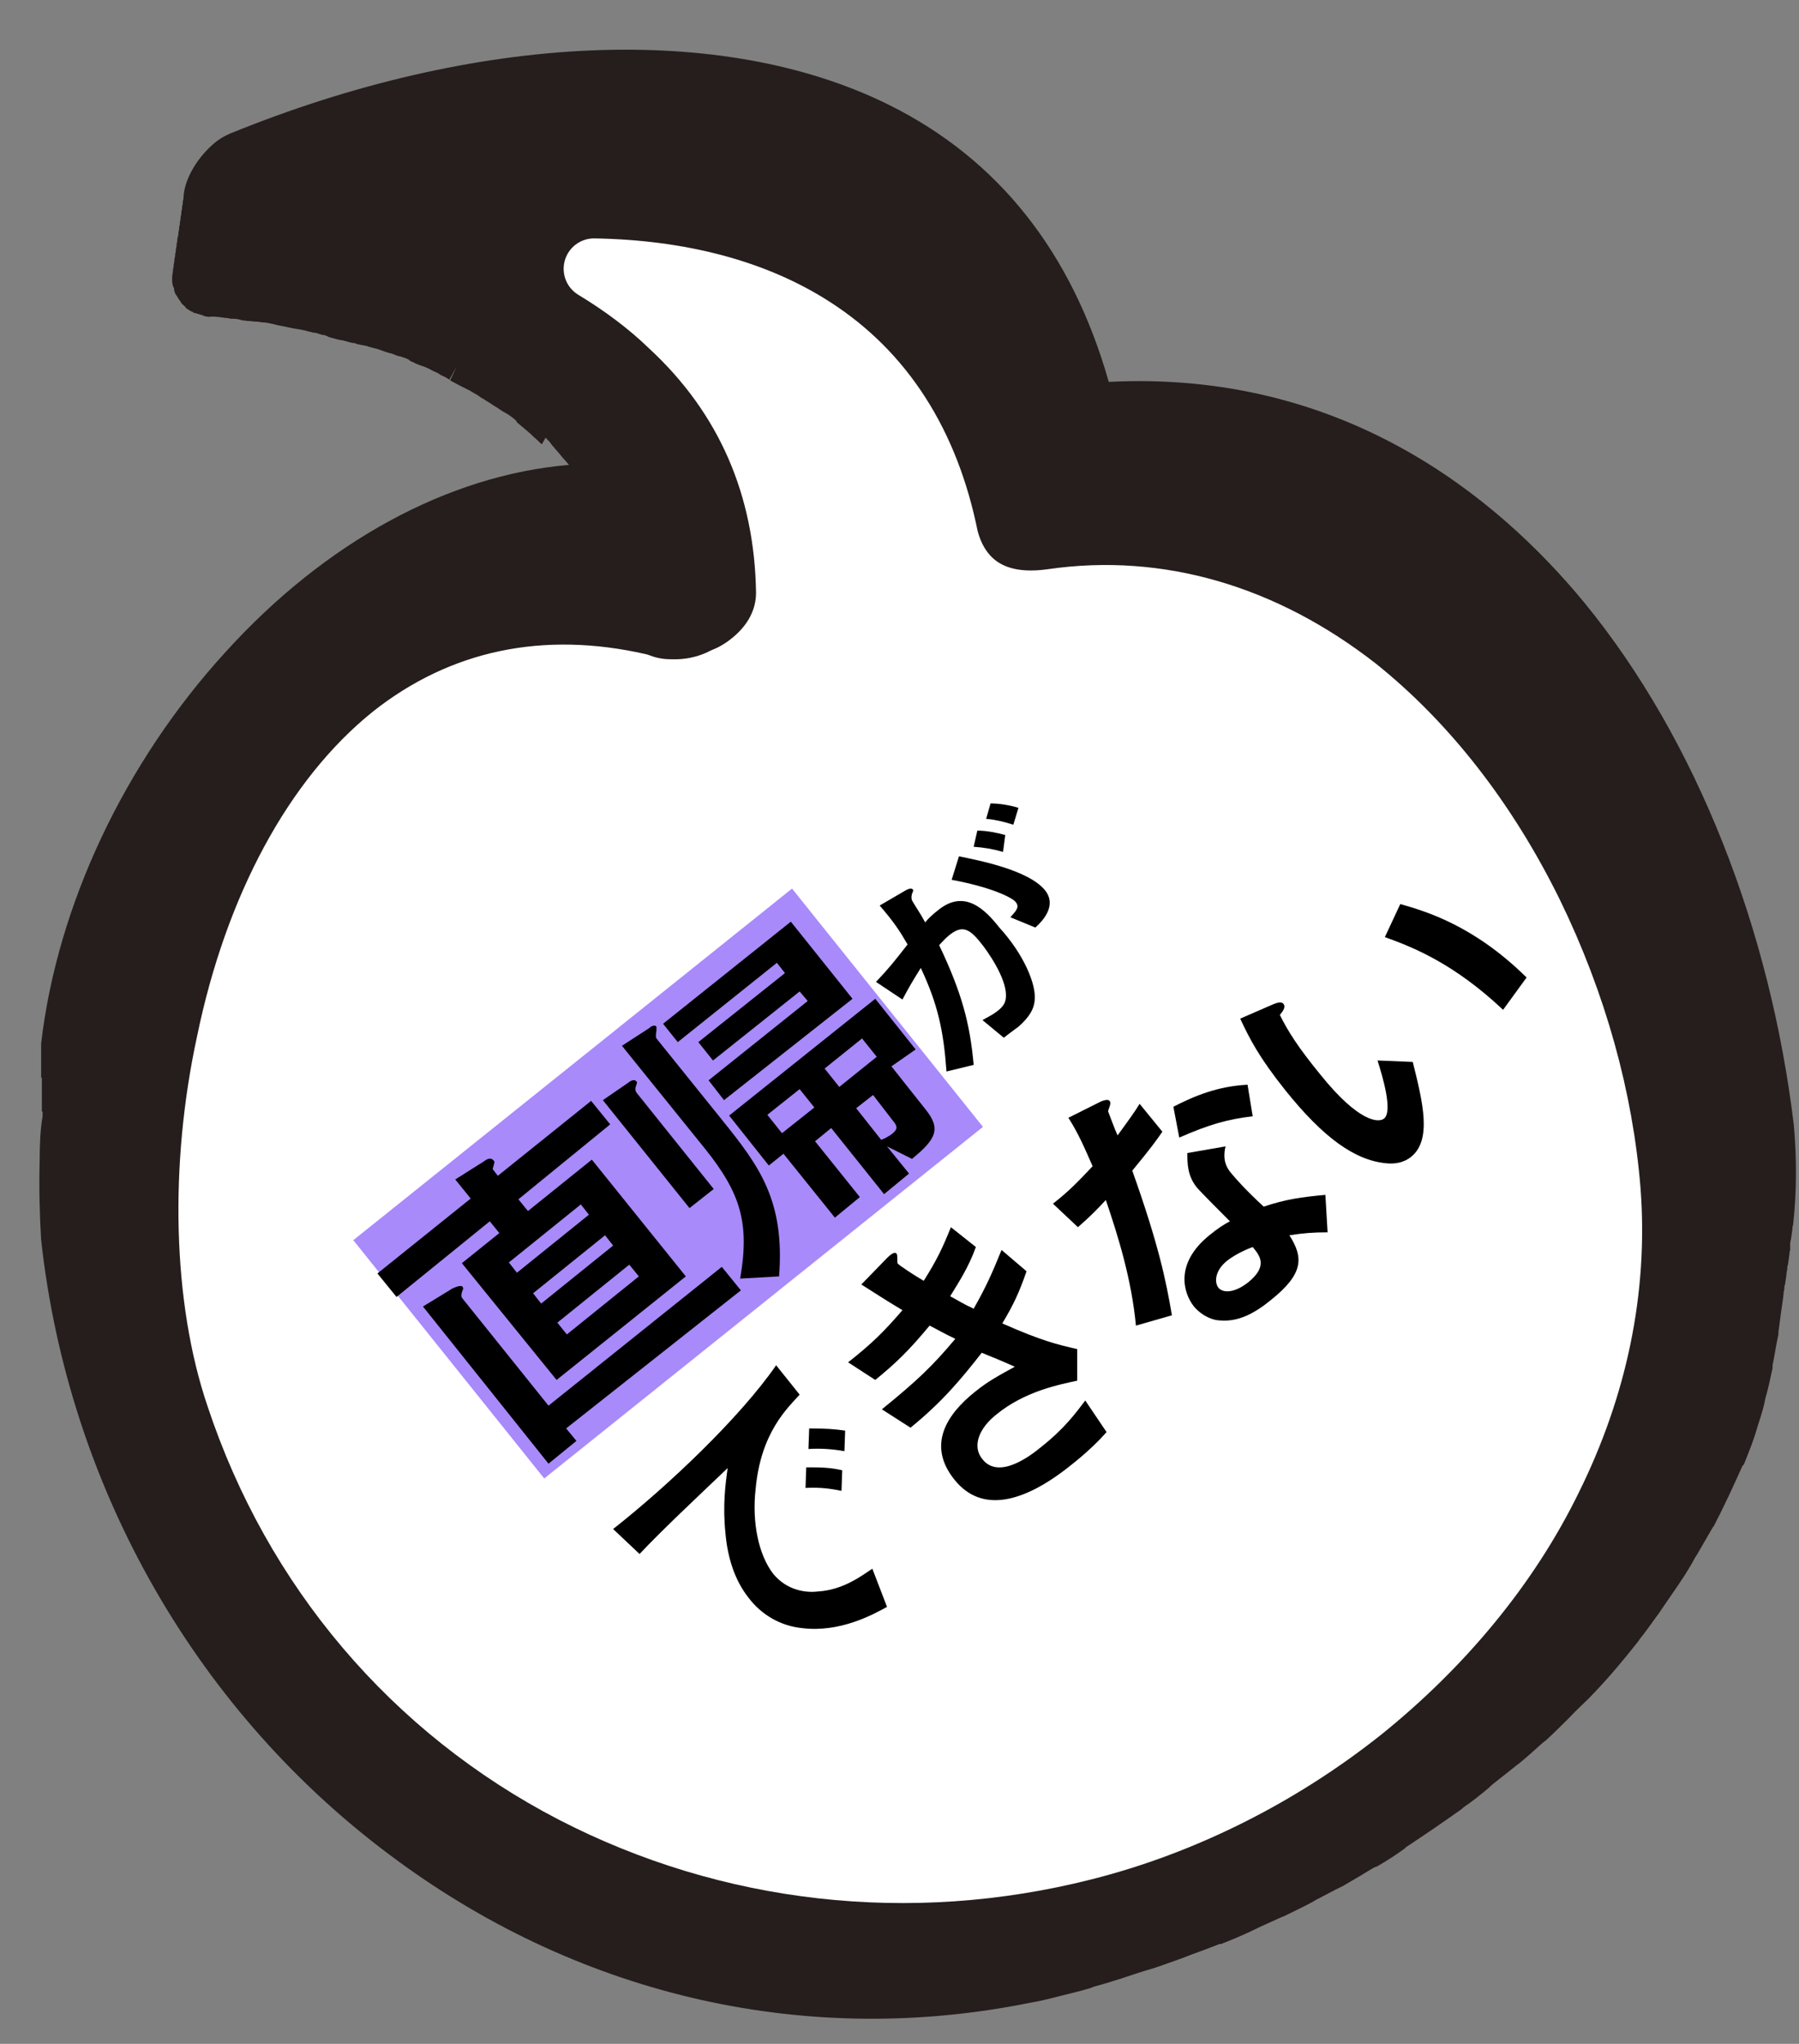 <?xml version="1.0" encoding="utf-8"?>
<!-- Generator: Adobe Illustrator 24.0.1, SVG Export Plug-In . SVG Version: 6.00 Build 0)  -->
<svg version="1.1" id="レイヤー_1" xmlns="http://www.w3.org/2000/svg" xmlns:xlink="http://www.w3.org/1999/xlink" x="0px"
	 y="0px" width="245px" height="278.3px" viewBox="0 0 245 278.3" style="enable-background:new 0 0 245 278.3;"
	 xml:space="preserve">
<rect x="0" y="0" width="245" height="278.3" fill="#808080" stroke="none"/>
<style type="text/css">
	.st0{fill:#FFFFFF;}
	.st1{fill:#251E1C;}
	.st2{fill:none;stroke:#FFFFFF;stroke-width:8.276;stroke-linecap:round;stroke-linejoin:round;stroke-miterlimit:10;}
	.st3{fill:#A88AFA;}
</style>
<g>
	<g>
		<path class="st0" d="M89.1,87.2c0.7,0.3,1.7,0.5,2.6,0.5c1.5,0.1,3-0.3,4.4-1.1c2.8-1.2,5.1-3.4,5-5.9C100.8,53.2,79.4,39,56,33
			c33.8-7.5,71-0.9,79.2,38.9c0.7,3.6,4,3.9,7.2,3.5c45.8-6.7,79.8,43.4,83,86.5c3.3,45.8-33.6,85.4-76.2,96
			C98,270.8,44,244.6,26.5,192.1C13.1,152.2,33,74,89.1,87.2z"/>
		<path class="st1" d="M215.8,82.1C203.7,67.4,182.7,50.4,151,52c-5-17.6-15-30.3-29.9-37.7C98.4,3,64.9,4.5,31.3,18.2
			c-0.7,0.3-1.4,0.7-2,1.2c-2.2,1.8-4.1,4.7-4.3,7.3c0,0.3,0,0.4-0.1,0.7c0,0.3,0,0.4-0.1,0.7c0,0.3,0,0.4-0.1,0.7
			c0,0.3,0,0.4-0.1,0.7c0,0.3,0,0.4-0.1,0.7c0,0.3,0,0.4-0.1,0.7c0,0.3,0,0.4-0.1,0.7c0,0.3,0,0.4-0.1,0.7s0,0.4-0.1,0.7
			s0,0.4-0.1,0.7s0,0.4-0.1,0.7s0,0.4-0.1,0.7s0,0.4-0.1,0.7s0,0.4-0.1,0.7s0,0.4-0.1,0.7c-0.1,0.6-0.1,1.3,0.1,1.9c0,0,0,0,0.1,0.1
			c0,0.4,0.1,0.7,0.3,1l0.1,0.1c0.1,0.3,0.4,0.6,0.5,0.8c0,0,0.1,0.1,0.1,0.2c0.2,0.2,0.5,0.4,0.6,0.6l0.1,0.1
			c0.3,0.2,0.6,0.4,0.9,0.5l0.1,0.1c0,0,0.1,0.1,0.1,0c0.3,0.1,0.7,0.2,1,0.3c0.1,0,0.1,0,0.2,0.1c0.3,0.1,0.8,0.2,1.1,0.1
			c0.6,0,1.3,0.1,2,0.2c0.1,0,0.3,0,0.6,0.1l0.1,0c0.4,0,0.9,0,1.4,0.2l0.8,0.1c0.4,0,0.8,0.1,1.3,0.1c0.3,0,0.6,0.1,0.8,0.1
			c0.4,0,0.8,0.1,1.3,0.2l0.8,0.2c0.6,0.1,1,0.2,1.5,0.3l0.5,0.1c0.6,0.1,1.3,0.2,2,0.4l0.8,0.2c0.4,0,0.8,0.2,1.2,0.3
			c0.3,0,0.5,0.1,0.7,0.2l0.2,0.1c0.3,0.1,0.8,0.2,1.1,0.3s0.6,0.1,1,0.2c0.3,0.1,0.7,0.2,1.1,0.3l0.1,0c0.3,0,0.5,0.2,0.8,0.2
			c0.3,0.1,0.6,0.1,1,0.2l0.3,0.1c0.2,0.1,0.5,0.1,0.7,0.2c0.6,0.1,1.2,0.4,1.9,0.6c0.2,0.1,0.5,0.1,0.7,0.2l0.5,0.2
			c0.2,0.1,0.5,0.1,0.7,0.2c0.3,0.1,0.7,0.2,1,0.4l0.1,0.1c0.3,0.2,0.5,0.2,0.8,0.4c0.3,0.1,0.7,0.3,1.1,0.4
			c0.2,0.1,0.5,0.2,0.7,0.3l0.2,0.1c0.3,0.2,0.6,0.3,0.8,0.4c0.2,0.1,0.3,0.1,0.5,0.3l0.4,0.2c0.3,0.1,0.6,0.3,0.9,0.5l1-1.8
			l-0.9,1.9c0.9,0.5,1.7,0.9,2.7,1.4l0.5,0.3c0.4,0.2,0.7,0.4,1.1,0.7c0.2,0.1,0.4,0.2,0.5,0.3c0.3,0.2,0.7,0.4,1.1,0.7
			c0.2,0.1,0.3,0.2,0.5,0.3c0.3,0.2,0.7,0.5,1.1,0.7l0.5,0.3c0.3,0.2,0.7,0.5,1,0.8l0.1,0.2c0.8,0.7,1.6,1.3,2.3,2l0.1,0.1
			c0.4,0.3,0.6,0.6,1,0.9l0.5-0.9c0.3,0.3,0.6,0.6,0.8,0.9c0.1,0.2,0.3,0.3,0.4,0.5c0.3,0.3,0.5,0.6,0.8,0.9
			c0.1,0.2,0.2,0.2,0.3,0.4l0.1,0.1c0.3,0.3,0.5,0.6,0.8,0.9C61,64.7,44.3,73.8,30.7,88.8C17,103.8,7.8,123.2,5.6,142.1
			c0,0.1,0,0.3,0,0.4l0,0.3c0,0.1,0,0.3,0,0.4l0,0.3c0,0.1,0,0.3,0,0.4l0,0.3c0,0.1,0,0.3,0,0.4l0,0.3c0,0.1,0,0.3,0,0.4
			c0,0.1,0,0.1,0,0.3c0,0.1,0,0.3,0,0.4c0,0.1,0,0.1,0,0.3c0,0.1,0,0.3,0,0.4l0.1,0.1c0,0.1,0,0.3,0,0.4l0,0.3c0,0.1,0,0.3,0,0.4
			l0,0.3c0,0.1,0,0.3,0,0.4l0,0.3c0,0.1,0,0.3,0,0.4l0,0.3c0,0.1,0,0.3,0,0.4l0,0.3c0,0.1,0,0.3,0,0.4l0,0.3c0,0.1,0,0.3,0,0.4
			l0.1-0.1c0,0.1,0,0.3,0,0.4l0,0.3c-0.3,1.7-0.4,3.8-0.4,6c-0.1,3.8,0,7.5,0.2,10.8c3.7,33.8,21.3,64.7,48.6,84.6
			c25.4,18.6,56,25.4,86.1,19.3c1.2-0.2,2.5-0.5,4-0.9l0.4-0.1c1.2-0.3,2.5-0.6,3.8-1l0.5-0.2c1.2-0.3,2.4-0.7,3.7-1.1l0.6-0.2
			c1.2-0.4,2.4-0.8,3.8-1.2l0.6-0.2c1.4-0.5,2.6-0.9,3.9-1.4l0.5-0.2c1.4-0.5,2.7-1,4-1.5l0.2,0c1.3-0.5,2.7-1.1,4-1.7l0.2-0.1
			c1.2-0.6,2.6-1.2,3.9-1.8l0.5-0.2c1.2-0.6,2.5-1.2,3.8-1.9l0.5-0.3c1.2-0.6,2.4-1.3,3.7-1.9l0.5-0.3c1.2-0.7,2.4-1.4,3.7-2.2
			l0.5-0.2c1.4-0.8,2.6-1.6,3.7-2.4l0.2-0.2c2.6-1.7,5.2-3.5,7.6-5.2l0.2-0.2c1.2-0.8,2.3-1.7,3.5-2.7l0.3-0.3
			c1.1-0.9,2.3-1.8,3.4-2.7l0.4-0.3c1.1-0.9,2.2-1.9,3.2-2.8l0.4-0.3c1.1-1,2.1-2,3.1-3l0.2-0.2c1-1.1,2.2-2.1,3.2-3.2
			c0,0,0,0,0.1-0.1c2.2-2.3,4.1-4.6,6-7l0.2-0.3c0.9-1.1,1.7-2.3,2.6-3.5l0.2-0.3c0.8-1.2,1.6-2.3,2.4-3.5l0.2-0.3
			c0.9-1.3,1.6-2.5,2.2-3.6l0.2-0.3c0.8-1.4,1.5-2.6,2.2-3.8l0.1-0.1c1.4-2.7,2.7-5.5,3.9-8.2l0.1-0.1l0.1-0.1
			c0.5-1.3,1.1-2.7,1.5-4l0.1-0.3c0.4-1.4,0.9-2.7,1.2-4.1l0.1-0.5c0.4-1.4,0.7-2.8,1-4.2l0-0.4c0.3-1.4,0.5-2.9,0.8-4.2l0-0.3
			c0.2-1.6,0.4-3,0.6-4.4l0,0l0.1-0.8c0-0.1,0-0.4,0.1-0.6l0-0.1c0-0.1,0-0.4,0.1-0.6l0.2-1.4c0-0.1,0-0.3,0.1-0.6l0-0.1
			c0-0.1,0-0.4,0.1-0.6l0.2-1.4c0-0.1,0-0.4,0.1-0.6l0-0.8c0-0.1,0-0.3,0.1-0.6l0.2-1.4c0-0.1,0-0.4,0.1-0.6
			c0.5-4.5,0.5-9.1,0.1-13.6l0,0C241.1,126.6,231.1,100.8,215.8,82.1z M184.7,93.8c9.4,7.6,17.7,18.2,23.9,30.7
			c6.1,12.2,9.7,25.3,10.6,37.9c1,13.4-1.7,26.6-8,39.2c-5.8,11.7-14.7,22.6-25.7,31.5c-11.2,9-24.4,15.6-38,19
			c-23.6,6-48.4,3.1-69.6-7.8c-21.7-11.3-38-30.4-45.8-53.9c-4.4-13.1-4.9-31.2-1.3-48.3c3.9-18.5,11.9-33.3,22.5-41.8
			c9.4-7.6,20.7-9.9,33.6-7c1.3,0.5,2.8,0.8,4.3,0.8c2.4,0.1,4.9-0.5,7.3-1.6c1.4-0.6,2.6-1.3,3.7-2.2c3.1-2.5,4.9-5.9,4.8-9.4
			c-0.2-14.5-5.5-26.7-15.9-36.3c-3-2.8-6.5-5.4-10.3-7.8c11.7,0.2,21.9,2.9,29.9,8c9.5,6.1,15.6,15.7,18.3,28.6
			c0.5,2.4,3,10,14.2,8.4C157.8,79.5,172.1,83.7,184.7,93.8z"/>
	</g>
	<path class="st2" d="M143.3,81.6c-11.1,1.6-13.6-6-14.2-8.4c-2.6-12.9-8.8-22.5-18.3-28.6c-7.9-5.1-18.1-7.8-29.9-8
		c3.8,2.3,7.3,4.9,10.3,7.8c10.4,9.6,15.7,21.9,15.9,36.3c0,3.6-1.7,6.9-4.8,9.4c-1.1,0.9-2.4,1.7-3.7,2.2c-2.3,1.2-4.9,1.7-7.3,1.6
		c-1.6,0-3-0.3-4.3-0.8c-12.8-2.9-24.1-0.5-33.6,7c-10.6,8.5-18.7,23.4-22.5,41.8c-3.7,17-3.2,35.1,1.3,48.3
		c7.8,23.5,24,42.6,45.8,53.9c21.3,11,45.9,13.8,69.6,7.8c13.5-3.4,26.7-10,38-19c10.9-8.8,19.9-19.6,25.7-31.5
		c6.2-12.5,9-25.8,8-39.2c-1-12.6-4.6-25.6-10.6-37.9c-6.2-12.6-14.4-23.1-23.9-30.7C172.1,83.7,157.8,79.5,143.3,81.6z"/>
	
		<rect x="52.8" y="140.4" transform="matrix(0.78 -0.625 0.625 0.78 -80.817 92.356)" class="st3" width="76.6" height="41.6"/>
	<g>
		<g>
			<path d="M70.6,163.3l1.3,1.6l8.7-7l12.8,15.9l-17.6,14.1L62.9,172l5.1-4.1l-1.3-1.6L54,176.6l-2.6-3.2l12.7-10.2l-2.1-2.6
				l3.8-2.4c0.4-0.3,1-0.7,1.4-0.2c0.1,0.1,0.2,0.2,0.1,0.4c0,0.1-0.2,0.7-0.2,0.8l0.7,0.9l12.7-10.2l2.6,3.2L70.6,163.3L70.6,163.3
				z M77.1,194.5l1.4,1.7l-3.8,3.1l-17.1-21.4l3.6-2.2c0.4-0.3,1.5-0.8,1.8-0.5c0.1,0.2,0.1,0.3,0,0.5c-0.2,0.5-0.2,0.8-0.1,1
				l11.8,14.7l23.6-18.9l2.6,3.2L77.1,194.5L77.1,194.5z M85.7,172.2l-9.8,7.9l1.3,1.6l9.8-7.9L85.7,172.2z M82.4,168.2l-9.8,7.9
				l1.1,1.4l9.8-7.9L82.4,168.2z M79.1,164l-9.8,7.9l1.1,1.4l9.8-7.9L79.1,164z"/>
			<path d="M89.4,140.3c-0.1,0.6-0.1,1,0,1.1l9.1,11.3c4.9,6.1,8.4,10.8,7.6,21.1l-5.3,0.3c1.3-7.5,0.1-11.6-4.8-17.7l-11.3-14
				l3.7-2.4c0.3-0.3,0.8-0.5,1-0.2C89.4,140,89.4,140.1,89.4,140.3z M86.6,147.9c-0.1,0.3-0.1,0.6,0.1,0.9l10.5,13.1l-3.3,2.6
				l-11.8-14.7l3.5-2.4c0.2-0.2,0.8-0.5,1-0.2C86.8,147.3,86.8,147.4,86.6,147.9z M121.4,145.2l4.6,5.8c2.2,2.7,1.5,4.1-1.8,6.8
				l-3.4-1.7l3,3.7l-3.4,2.8l-7.2-9l-2.2,1.8l6.1,7.6l-3.4,2.8l-7-8.7l-2,1.6l-5.4-6.8l19.9-15.9l5.5,6.9L121.4,145.2z M98.6,149.8
				l-2.1-2.7l13.5-10.8l-1.1-1.3l-11.8,9.4l-2-2.5l11.8-9.4l-1.1-1.4l-13.5,10.8l-2-2.5l17.4-13.9l8.4,10.5L98.6,149.8L98.6,149.8z
				 M108.9,148.3l-4.4,3.5l2,2.5l4.4-3.5L108.9,148.3z M118.9,149.1l-2.3,1.8l3.4,4.3c0.3-0.1,1-0.4,1.6-0.9c0.7-0.6,0.6-1,0-1.7
				L118.9,149.1z M117.4,141.4l-5.1,4.1l2,2.5l5.1-4.1L117.4,141.4z"/>
			<path d="M140.9,136.3c-0.1,1-0.6,2.1-2.2,3.5c-0.8,0.6-1.5,1.1-2,1.5l-2.9-2.4c0.5-0.3,1.2-0.6,2-1.2c0.9-0.7,1.2-1.2,1.2-2.2
				c0-2.4-2.5-6-3.5-7.2c-1.6-2-2.6-2.3-4.3-0.9c-0.5,0.4-1,1-1.3,1.3c3.1,6.5,4.2,10.7,4.7,16.3l-3.7,0.9
				c-0.4-5.6-1.2-9.2-3.5-14.1c-1,1.6-1.6,2.6-2.5,4.3l-3.6-2.4c1.8-1.9,2.5-2.8,4.3-5.1c-1.1-1.9-1.9-3.1-3.8-5.3l3.6-2.1
				c0.4-0.2,0.7-0.3,0.9-0.1c0.1,0.1,0.1,0.2-0.1,0.6c-0.1,0.5-0.1,0.5,0,0.9c0.7,1.2,1.1,1.7,1.8,3c0.3-0.4,1-1.1,1.8-1.7
				c3.6-2.9,6.4,0,8.3,2.4C139.4,129.9,141.2,134.1,140.9,136.3z M141,126.3l-3.4-1.4c0.8-0.9,1.3-1.4,0.7-2.1c-0.5-0.6-3.3-2-8.7-3
				l1-3.2c2.4,0.5,9.4,1.8,11.7,4.6C144,123.3,142,125.4,141,126.3z M136.6,116c-1.4-0.4-2.6-0.6-4-0.7l0.5-2.2
				c1.3,0,2.7,0.3,3.8,0.6L136.6,116z M138,112.3c-1.2-0.4-2.5-0.7-3.7-0.8l0.6-2.1c1.1,0,2.5,0.2,3.8,0.6L138,112.3z"/>
			<path d="M102.9,202.8c-0.5,4.5,0.4,8.9,2.4,11.5c1.9,2.3,4.5,2.6,6.1,2.4c3.4-0.2,5.9-2.1,7.4-3.1l2,5.2c-2,1.1-6.4,3.5-11.5,2.9
				c-3-0.3-5.6-1.8-7.4-4.2c-1.8-2.3-2.8-5.3-3.1-8.7c-0.4-3.8,0-6.8,0.3-8.9c-4.3,4.1-9,8.5-12,11.7l-3.6-3.4
				c7.5-5.9,17.3-15.2,22.2-22.3l3.2,4C107.3,191.7,103.6,195,102.9,202.8z M114.6,203c-1.5-0.3-2.8-0.5-4.9-0.4l0.1-2.8
				c1.8,0,3.2,0,4.9,0.4L114.6,203z M115,197.6c-1.7-0.3-3.2-0.4-4.9-0.3l0.1-2.8c2.3,0,3.5,0.1,4.9,0.3L115,197.6z"/>
			<path d="M136.5,180.2c5.4,2.4,7.6,2.9,10.2,3.5l0,4.3c-2.3,0.5-7.1,1.4-11,4.6c-2.3,1.8-3.4,4.3-1.9,6.1c2.3,2.9,6.8-0.7,7.9-1.6
				c3.3-2.6,4.8-4.7,6.1-6.4l2.9,4.3c-0.8,0.9-2.4,2.6-5.1,4.7c-6.2,4.9-11.9,6.4-15.6,1.8c-3.8-4.7-1.1-8.9,2.8-12
				c1.7-1.4,3.4-2.3,5.4-3.4c-2-0.9-2.8-1.2-4.5-1.9c-2.9,3.7-5.4,6.7-9.7,10.2l-3.9-2.5c4.8-3.9,6.9-5.9,10-9.6
				c-1.5-0.7-2.5-1.3-3.5-1.8c-2.9,3.5-4.7,5.2-7.4,7.4l-3.7-2.4c3.3-2.6,4.9-4.2,7.4-7.1c-2.5-1.5-3.7-2.3-5.6-3.5l3.5-3.6
				c0.2-0.2,1-1,1.3-0.6c0.1,0.2,0.1,0.3,0.1,0.7c0,0.5,0,0.6,0.1,0.7c0.2,0.2,2.1,1.5,3.5,2.3c1.7-2.7,2.5-4.3,3.7-7.3l3.4,2.7
				c-1,2.8-2.4,4.9-3.5,6.7c1.3,0.7,1.7,1,3.2,1.7c1.7-3,2.5-4.8,3.8-8l3.4,2.9C138.8,176,138,177.7,136.5,180.2z"/>
			<path d="M154.2,159.4c3.6,10.1,4.6,15,5.4,19.7l-4.9,1.4c-0.6-6.3-2.4-12.1-4.1-17.1c-1.4,1.5-2.2,2.3-3.8,3.7l-3.4-3.2
				c2.3-1.8,3.5-3.1,5.4-5.1c-1.1-2.5-1.9-4.4-3.3-6.6l4.4-2.2c0.2-0.1,1-0.4,1.2-0.1c0.3,0.3-0.1,1-0.2,1.4c0,0,1,2.7,1.3,3.3
				c1.6-2.2,2.4-3.3,3-4.3l3.1,3.8C157.4,155.4,156.6,156.5,154.2,159.4z M180.8,167.8c-1.9,0-3.3,0.1-5.2,0.4c1.9,3,2,5.2-2.5,8.8
				c-2.2,1.8-4.4,3-6.9,2.8c-0.9,0-2.4-0.5-3.6-1.9c-1.5-1.9-2.6-5.9,2.1-9.7c1.1-0.9,2-1.5,2.8-1.9c-0.7-0.7-3.9-3.9-4.5-4.6
				c-1.3-1.6-1.3-3.3-1.3-4.7l5.2-0.9c-0.4,1.7,0,2.8,0.9,3.8c0.6,0.7,1.8,2.1,4.3,4.4c3-1,5.1-1.3,8.4-1.6L180.8,167.8z
				 M167.2,171.6c-1.8,1.4-1.8,3-1.3,3.7c0.6,0.8,2.2,0.8,4.1-0.7c2.7-2.2,1.6-3.6,0.6-4.8C169.8,170.1,168.4,170.7,167.2,171.6z
				 M170.6,152c-3.4,0.4-5.9,1.1-10,2.9l-0.8-4.2c2.9-1.5,6.1-2.8,10.1-3L170.6,152z"/>
			<path d="M192.2,157.5c-1.1,0.9-2.4,1-3.4,0.9c-4.3-0.4-8.6-3.5-13.8-10c-3.5-4.4-4.8-6.9-6.1-9.7l4.6-2c0.3-0.1,1-0.4,1.3,0
				c0.3,0.4,0,0.9-0.5,1.5c1.1,2.2,2.4,4.3,5.5,8.1c5.3,6.6,8,6.6,8.7,6c1.2-1-0.2-5.7-0.9-7.9l4.8,0.2
				C193.8,150.2,195,155.2,192.2,157.5z M204.7,137.5c-6.7-6.3-12.2-8.5-16.1-9.9l2.1-4.5c3.5,1,10,2.9,17.2,10L204.7,137.5z"/>
		</g>
	</g>
</g>
</svg>

